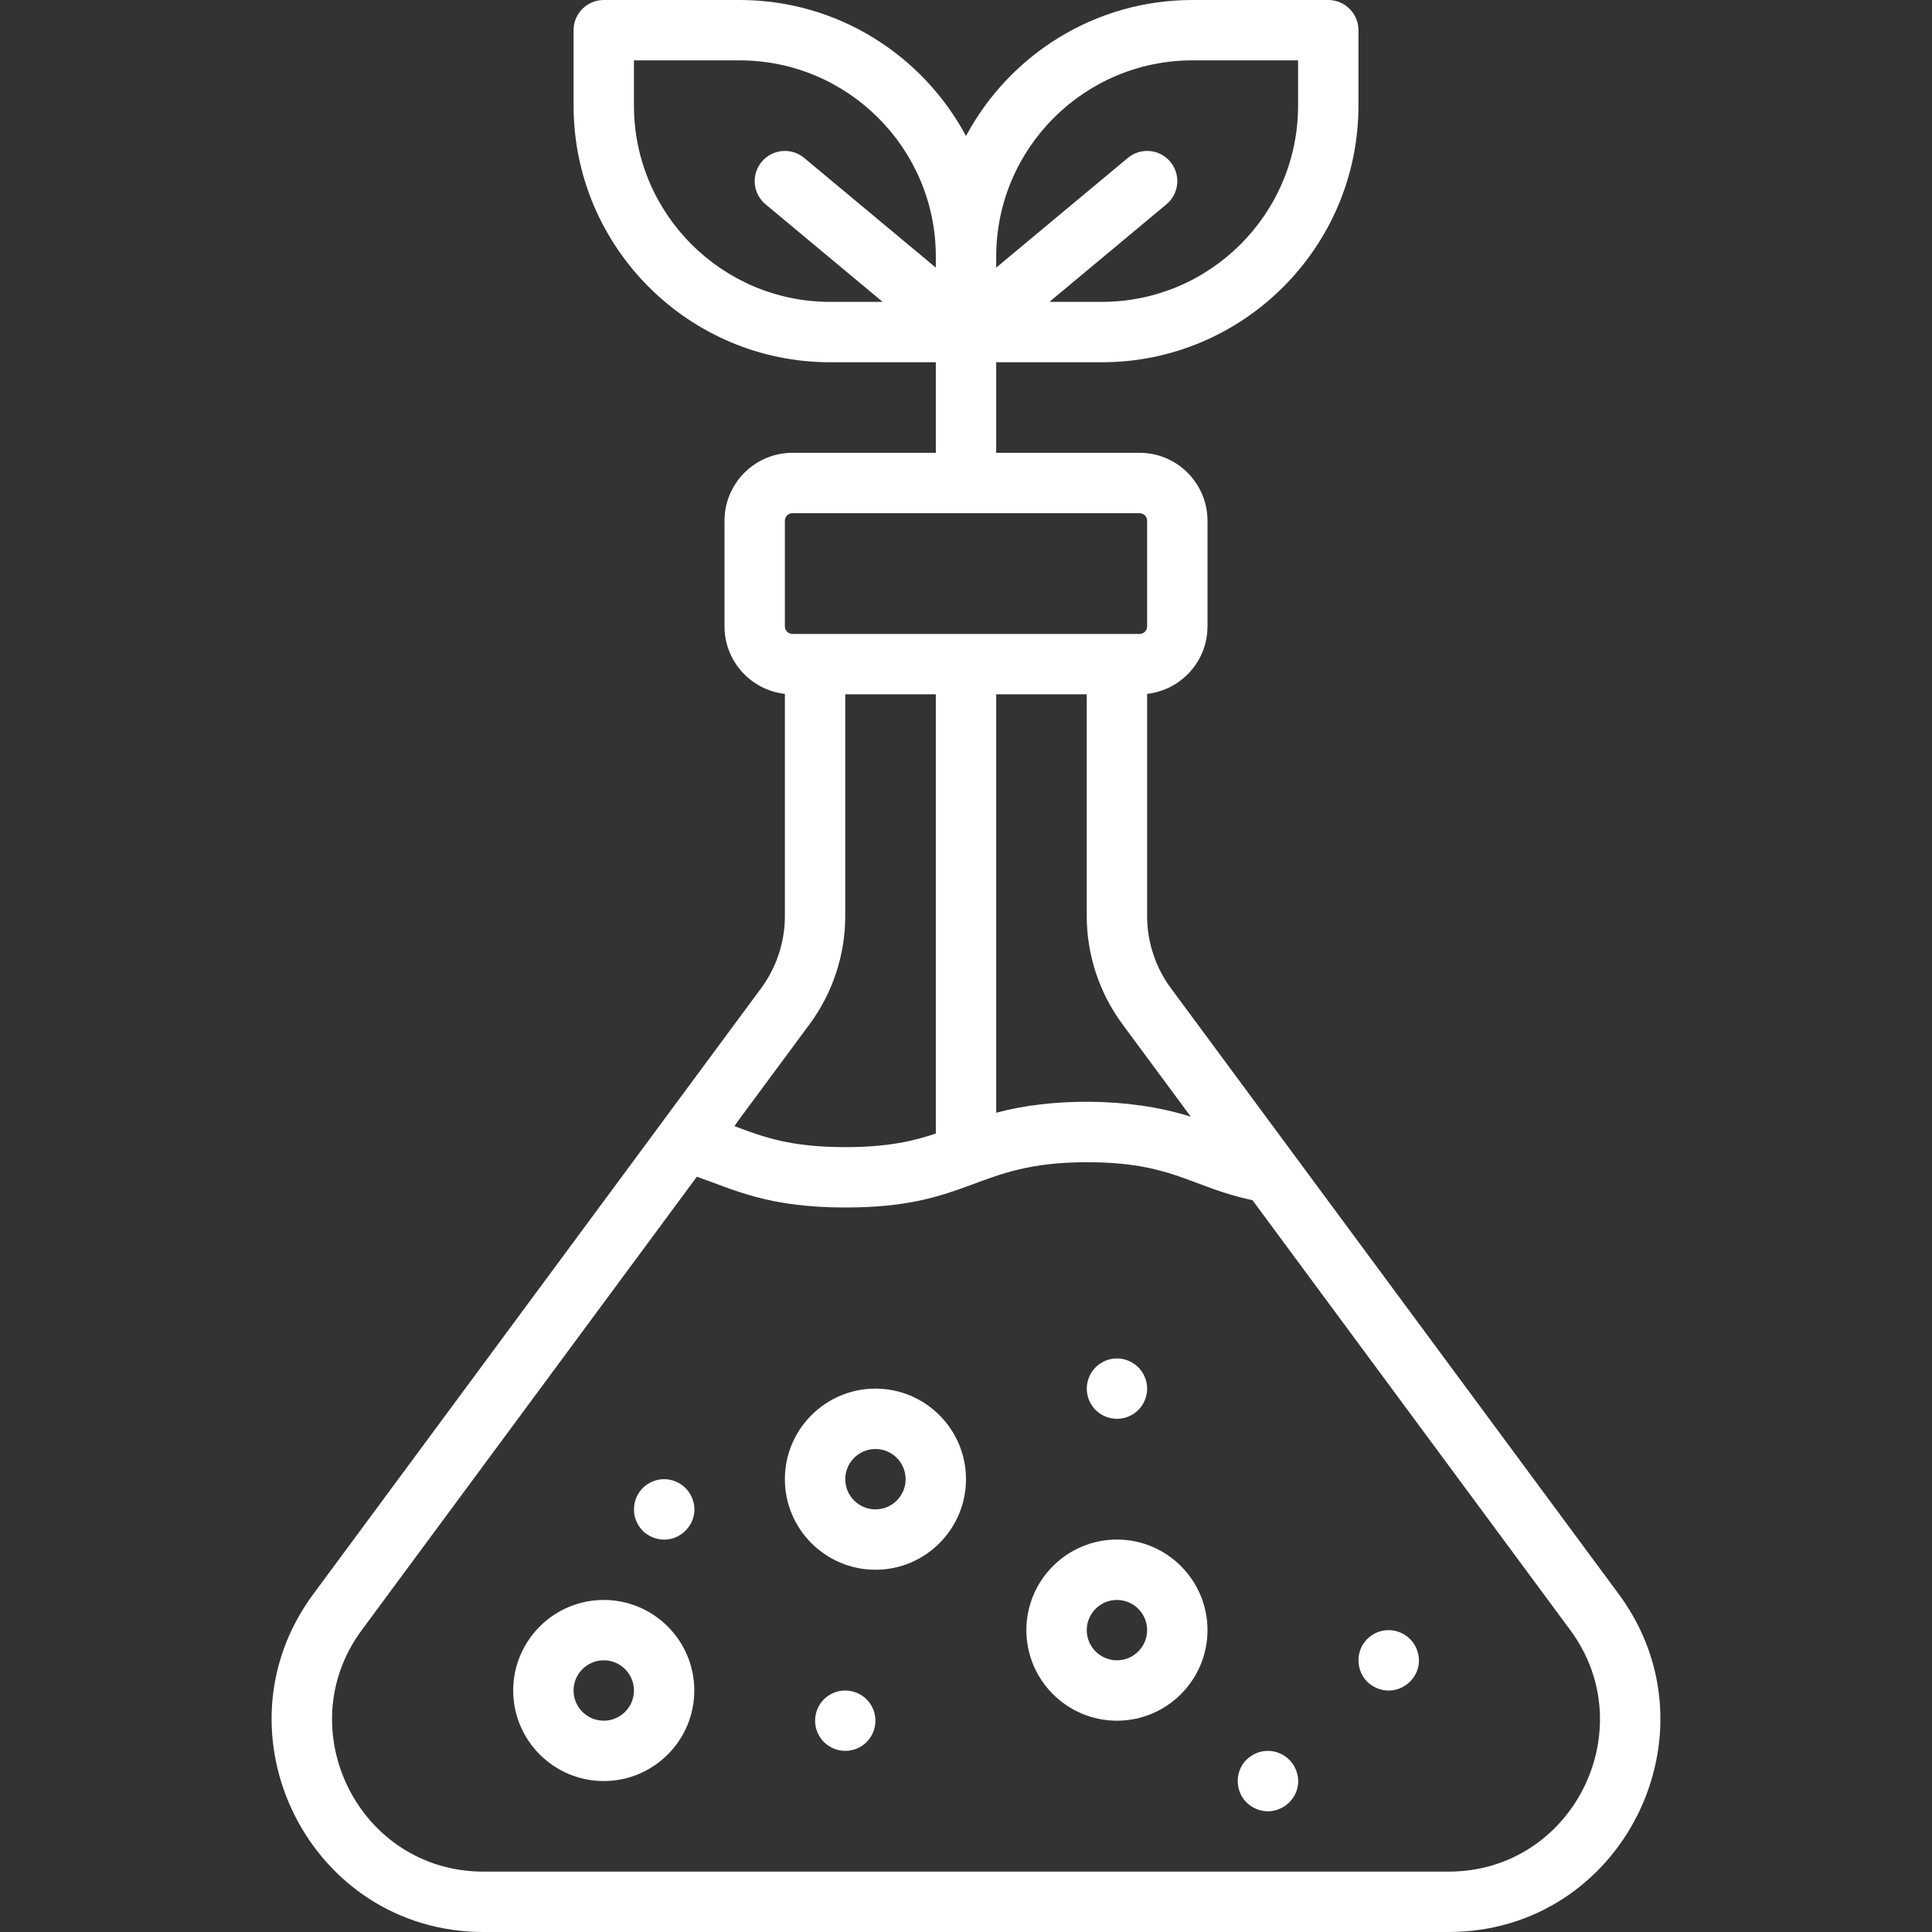 <svg width="60" height="60" viewBox="0 0 60 60" fill="none" xmlns="http://www.w3.org/2000/svg">
<rect x="0" y="0" width="60" height="60" fill="#333333" stroke="none"/>
<g clip-path="url(#clip0_253_143)">
<path d="M50.275 49.511L36.36 30.685C35.886 30.044 35.625 29.252 35.625 28.456V21.549C36.678 21.431 37.5 20.537 37.5 19.453V16.172C37.5 15.009 36.554 14.062 35.391 14.062H30.938V11.25H34.219C38.613 11.25 42.188 7.675 42.188 3.281V0.938C42.188 0.42 41.768 0 41.25 0H37.032C33.991 0 31.343 1.713 30 4.224C28.657 1.713 26.01 0 22.969 0H18.75C18.233 0 17.813 0.42 17.813 0.938V3.281C17.813 7.675 21.387 11.25 25.782 11.25H29.063V14.062H24.61C23.447 14.062 22.5 15.009 22.5 16.172V19.453C22.5 20.537 23.322 21.432 24.375 21.549V28.456C24.375 29.253 24.114 30.044 23.641 30.685L9.726 49.511C6.537 53.825 9.615 60 15.017 60H44.984C50.392 60 53.459 53.82 50.275 49.511ZM37.032 1.875H40.313V3.281C40.313 6.641 37.579 9.375 34.219 9.375H32.59L36.225 6.345C36.623 6.014 36.677 5.423 36.346 5.025C36.014 4.627 35.423 4.573 35.025 4.905L30.938 8.311V7.969C30.938 4.609 33.672 1.875 37.032 1.875ZM19.688 3.281V1.875H22.969C26.329 1.875 29.063 4.609 29.063 7.969V8.311L24.975 4.905C24.578 4.573 23.986 4.627 23.655 5.025C23.323 5.423 23.377 6.014 23.775 6.345L27.411 9.375H25.782C22.422 9.375 19.688 6.641 19.688 3.281ZM36.982 34.681C35.054 34.064 32.62 34.101 30.938 34.557V21.562H33.75V28.456C33.75 29.651 34.142 30.838 34.852 31.799L36.982 34.681ZM24.375 16.172C24.375 16.043 24.48 15.938 24.61 15.938H35.391C35.52 15.938 35.625 16.043 35.625 16.172V19.453C35.625 19.582 35.52 19.688 35.391 19.688C32.867 19.688 26.969 19.688 24.61 19.688C24.48 19.688 24.375 19.582 24.375 19.453V16.172ZM25.149 31.799C25.859 30.838 26.25 29.651 26.25 28.456V21.562H29.063V35.202C28.362 35.439 27.566 35.625 26.25 35.625C24.545 35.625 23.712 35.312 22.829 34.981C22.791 34.967 22.621 35.22 25.149 31.799ZM44.984 58.125H15.017C11.143 58.125 8.961 53.699 11.234 50.625L21.642 36.544C22.786 36.942 23.84 37.5 26.25 37.5C30.163 37.5 30.269 36.094 33.75 36.094C36.416 36.094 36.955 36.856 38.899 37.275L48.767 50.625C51.042 53.703 48.853 58.125 44.984 58.125Z" fill="white"/>
<path d="M18.75 49.688C17.199 49.688 15.938 50.949 15.938 52.5C15.938 54.051 17.199 55.312 18.75 55.312C20.301 55.312 21.562 54.051 21.562 52.5C21.562 50.949 20.301 49.688 18.75 49.688ZM18.75 53.438C18.233 53.438 17.812 53.017 17.812 52.5C17.812 51.983 18.233 51.562 18.75 51.562C19.267 51.562 19.688 51.983 19.688 52.5C19.688 53.017 19.267 53.438 18.75 53.438Z" fill="white"/>
<path d="M27.188 43.125C25.637 43.125 24.375 44.387 24.375 45.938C24.375 47.488 25.637 48.75 27.188 48.75C28.738 48.75 30 47.488 30 45.938C30 44.387 28.738 43.125 27.188 43.125ZM27.188 46.875C26.671 46.875 26.25 46.454 26.25 45.938C26.25 45.421 26.671 45 27.188 45C27.704 45 28.125 45.421 28.125 45.938C28.125 46.454 27.704 46.875 27.188 46.875Z" fill="white"/>
<path d="M34.688 47.812C33.137 47.812 31.875 49.074 31.875 50.625C31.875 52.176 33.137 53.438 34.688 53.438C36.238 53.438 37.5 52.176 37.5 50.625C37.5 49.074 36.238 47.812 34.688 47.812ZM34.688 51.562C34.171 51.562 33.75 51.142 33.75 50.625C33.75 50.108 34.171 49.688 34.688 49.688C35.204 49.688 35.625 50.108 35.625 50.625C35.625 51.142 35.204 51.562 34.688 51.562Z" fill="white"/>
<path d="M27.116 53.079C26.885 52.525 26.212 52.334 25.73 52.658C25.297 52.944 25.186 53.535 25.471 53.958C25.756 54.39 26.347 54.502 26.771 54.217C27.14 53.974 27.288 53.491 27.116 53.079Z" fill="white"/>
<path d="M33.822 43.484C34.027 43.976 34.584 44.184 35.047 43.991C35.534 43.789 35.749 43.234 35.554 42.767C35.324 42.216 34.653 42.019 34.168 42.346C33.794 42.593 33.653 43.075 33.822 43.484Z" fill="white"/>
<path d="M43.992 51.204C43.762 50.654 43.091 50.457 42.605 50.783C41.998 51.184 42.059 52.134 42.767 52.429C43.52 52.742 44.319 51.989 43.992 51.204Z" fill="white"/>
<path d="M40.242 54.954C40.011 54.4 39.337 54.209 38.855 54.533C38.246 54.935 38.311 55.884 39.017 56.178C39.772 56.493 40.568 55.736 40.242 54.954Z" fill="white"/>
<path d="M21.492 46.517C21.262 45.966 20.591 45.769 20.105 46.096C19.496 46.498 19.561 47.447 20.267 47.741C21.034 48.061 21.813 47.286 21.492 46.517Z" fill="white"/>
</g>
<defs>
<clipPath id="clip0_253_143">
<rect width="60" height="60" fill="white"/>
</clipPath>
</defs>
</svg>
